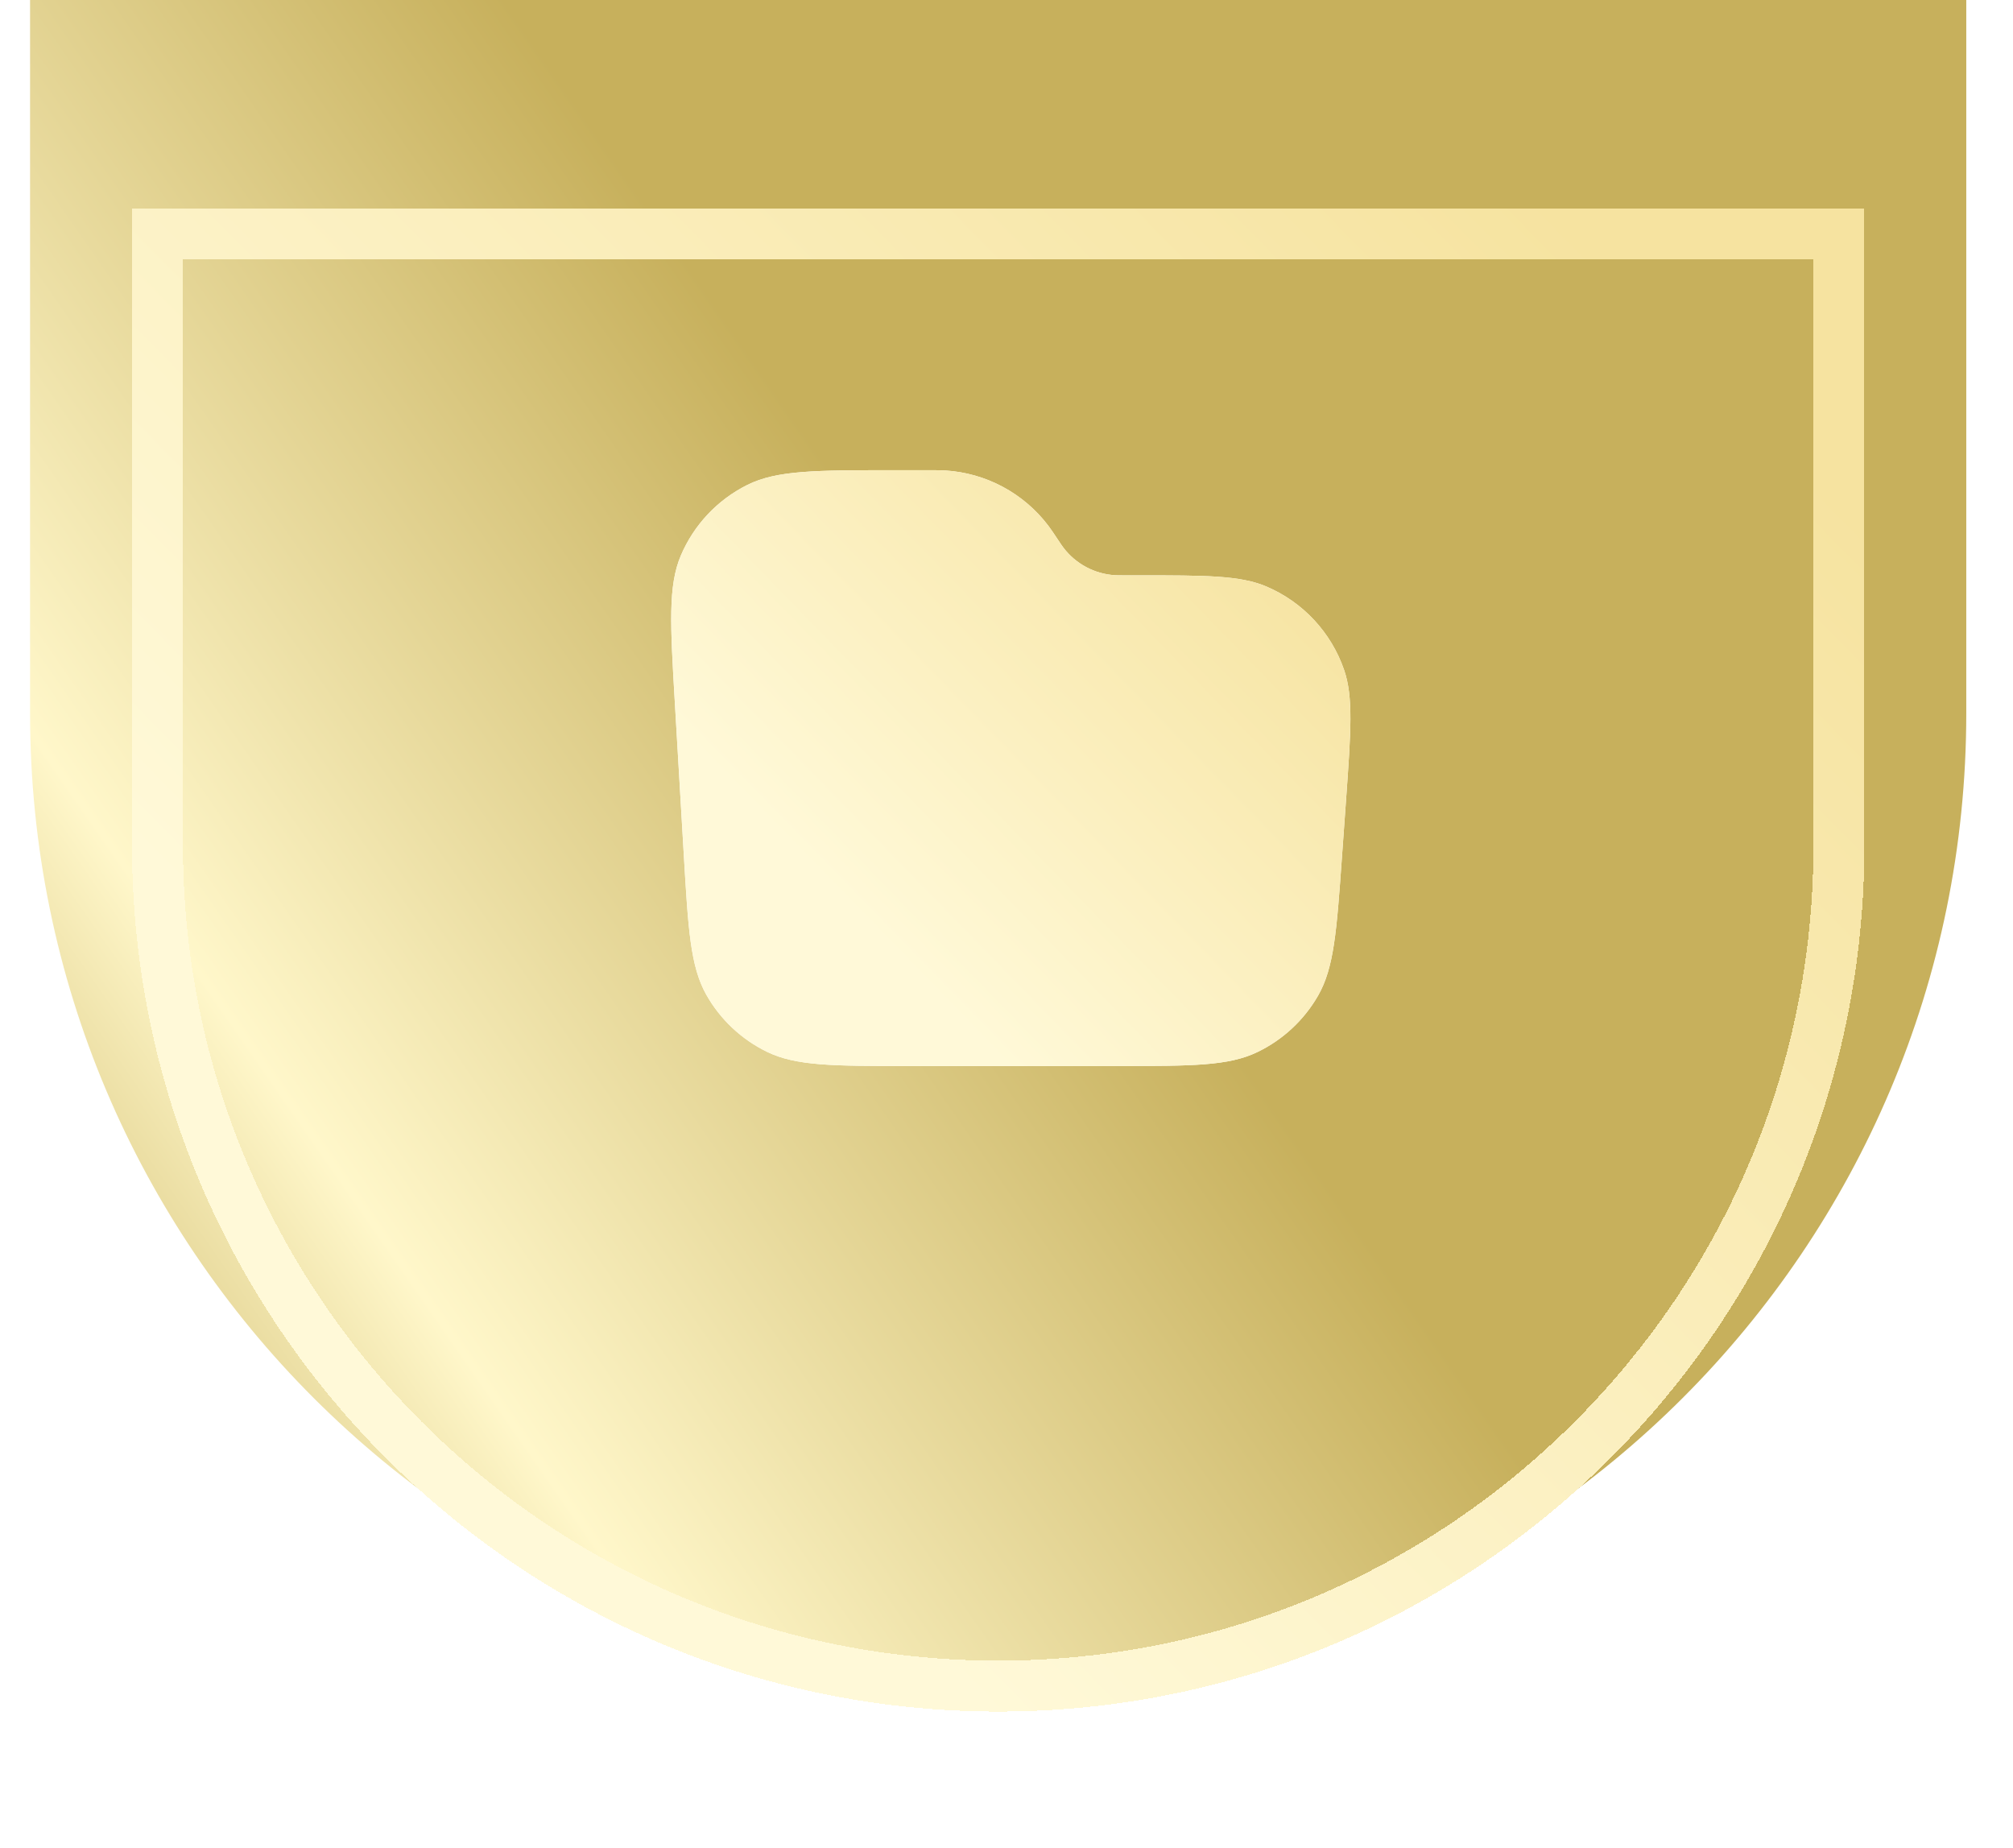 <?xml version="1.0" encoding="UTF-8"?> <svg xmlns="http://www.w3.org/2000/svg" width="61" height="56" viewBox="0 0 61 56" fill="none"><path d="M0.911 0H59.584V21.616C59.584 37.818 46.449 50.953 30.247 50.953C14.045 50.953 0.911 37.818 0.911 21.616V0Z" fill="url(#paint0_linear_980_12105)"></path><path d="M20.45 21.294C20.311 18.93 20.241 17.749 20.633 16.83C21.029 15.901 21.744 15.143 22.648 14.693C23.542 14.248 24.726 14.248 27.094 14.248H28.103C28.374 14.248 28.51 14.248 28.638 14.256C29.876 14.331 31.019 14.942 31.768 15.931C31.845 16.033 31.921 16.146 32.071 16.372C32.147 16.485 32.184 16.542 32.223 16.593C32.597 17.087 33.169 17.393 33.788 17.43C33.852 17.434 33.92 17.434 34.056 17.434H34.474C36.545 17.434 37.581 17.434 38.379 17.774C39.484 18.245 40.338 19.163 40.73 20.299C41.012 21.119 40.938 22.152 40.791 24.218L40.664 25.989C40.505 28.214 40.426 29.326 39.942 30.169C39.516 30.911 38.876 31.507 38.105 31.879C37.23 32.302 36.115 32.302 33.885 32.302H27.506C25.25 32.302 24.122 32.302 23.241 31.872C22.466 31.494 21.823 30.889 21.4 30.137C20.92 29.282 20.854 28.156 20.721 25.904L20.45 21.294Z" fill="white"></path><path d="M20.45 21.294C20.311 18.93 20.241 17.749 20.633 16.83C21.029 15.901 21.744 15.143 22.648 14.693C23.542 14.248 24.726 14.248 27.094 14.248H28.103C28.374 14.248 28.51 14.248 28.638 14.256C29.876 14.331 31.019 14.942 31.768 15.931C31.845 16.033 31.921 16.146 32.071 16.372C32.147 16.485 32.184 16.542 32.223 16.593C32.597 17.087 33.169 17.393 33.788 17.43C33.852 17.434 33.92 17.434 34.056 17.434H34.474C36.545 17.434 37.581 17.434 38.379 17.774C39.484 18.245 40.338 19.163 40.73 20.299C41.012 21.119 40.938 22.152 40.791 24.218L40.664 25.989C40.505 28.214 40.426 29.326 39.942 30.169C39.516 30.911 38.876 31.507 38.105 31.879C37.23 32.302 36.115 32.302 33.885 32.302H27.506C25.25 32.302 24.122 32.302 23.241 31.872C22.466 31.494 21.823 30.889 21.4 30.137C20.92 29.282 20.854 28.156 20.721 25.904L20.45 21.294Z" fill="url(#paint1_linear_980_12105)"></path><g filter="url(#filter0_d_980_12105)"><path d="M55.725 3.088V21.616C55.725 35.686 44.318 47.092 30.248 47.092C16.178 47.092 4.772 35.686 4.772 21.616V3.088H55.725Z" stroke="url(#paint2_linear_980_12105)" stroke-width="1.544" shape-rendering="crispEdges"></path></g><defs><filter id="filter0_d_980_12105" x="0" y="2.316" width="60.497" height="53.549" filterUnits="userSpaceOnUse" color-interpolation-filters="sRGB"><feFlood flood-opacity="0" result="BackgroundImageFix"></feFlood><feColorMatrix in="SourceAlpha" type="matrix" values="0 0 0 0 0 0 0 0 0 0 0 0 0 0 0 0 0 0 127 0" result="hardAlpha"></feColorMatrix><feOffset dy="4"></feOffset><feGaussianBlur stdDeviation="2"></feGaussianBlur><feComposite in2="hardAlpha" operator="out"></feComposite><feColorMatrix type="matrix" values="0 0 0 0 0 0 0 0 0 0 0 0 0 0 0 0 0 0 0.25 0"></feColorMatrix><feBlend mode="normal" in2="BackgroundImageFix" result="effect1_dropShadow_980_12105"></feBlend><feBlend mode="normal" in="SourceGraphic" in2="effect1_dropShadow_980_12105" result="shape"></feBlend></filter><linearGradient id="paint0_linear_980_12105" x1="59.147" y1="-0.107" x2="-22.853" y2="56.893" gradientUnits="userSpaceOnUse"><stop offset="0.361" stop-color="#C7B05C"></stop><stop offset="0.606" stop-color="#FFF7CA"></stop><stop offset="0.74" stop-color="#C7B05C"></stop></linearGradient><linearGradient id="paint1_linear_980_12105" x1="24.71" y1="26.368" x2="37.193" y2="14.217" gradientUnits="userSpaceOnUse"><stop stop-color="#FFF9D8"></stop><stop offset="1" stop-color="#F6E3A0"></stop></linearGradient><linearGradient id="paint2_linear_980_12105" x1="15.148" y1="32.893" x2="46.648" y2="1.893" gradientUnits="userSpaceOnUse"><stop stop-color="#FFF9D8"></stop><stop offset="1" stop-color="#F6E3A0"></stop></linearGradient></defs></svg> 